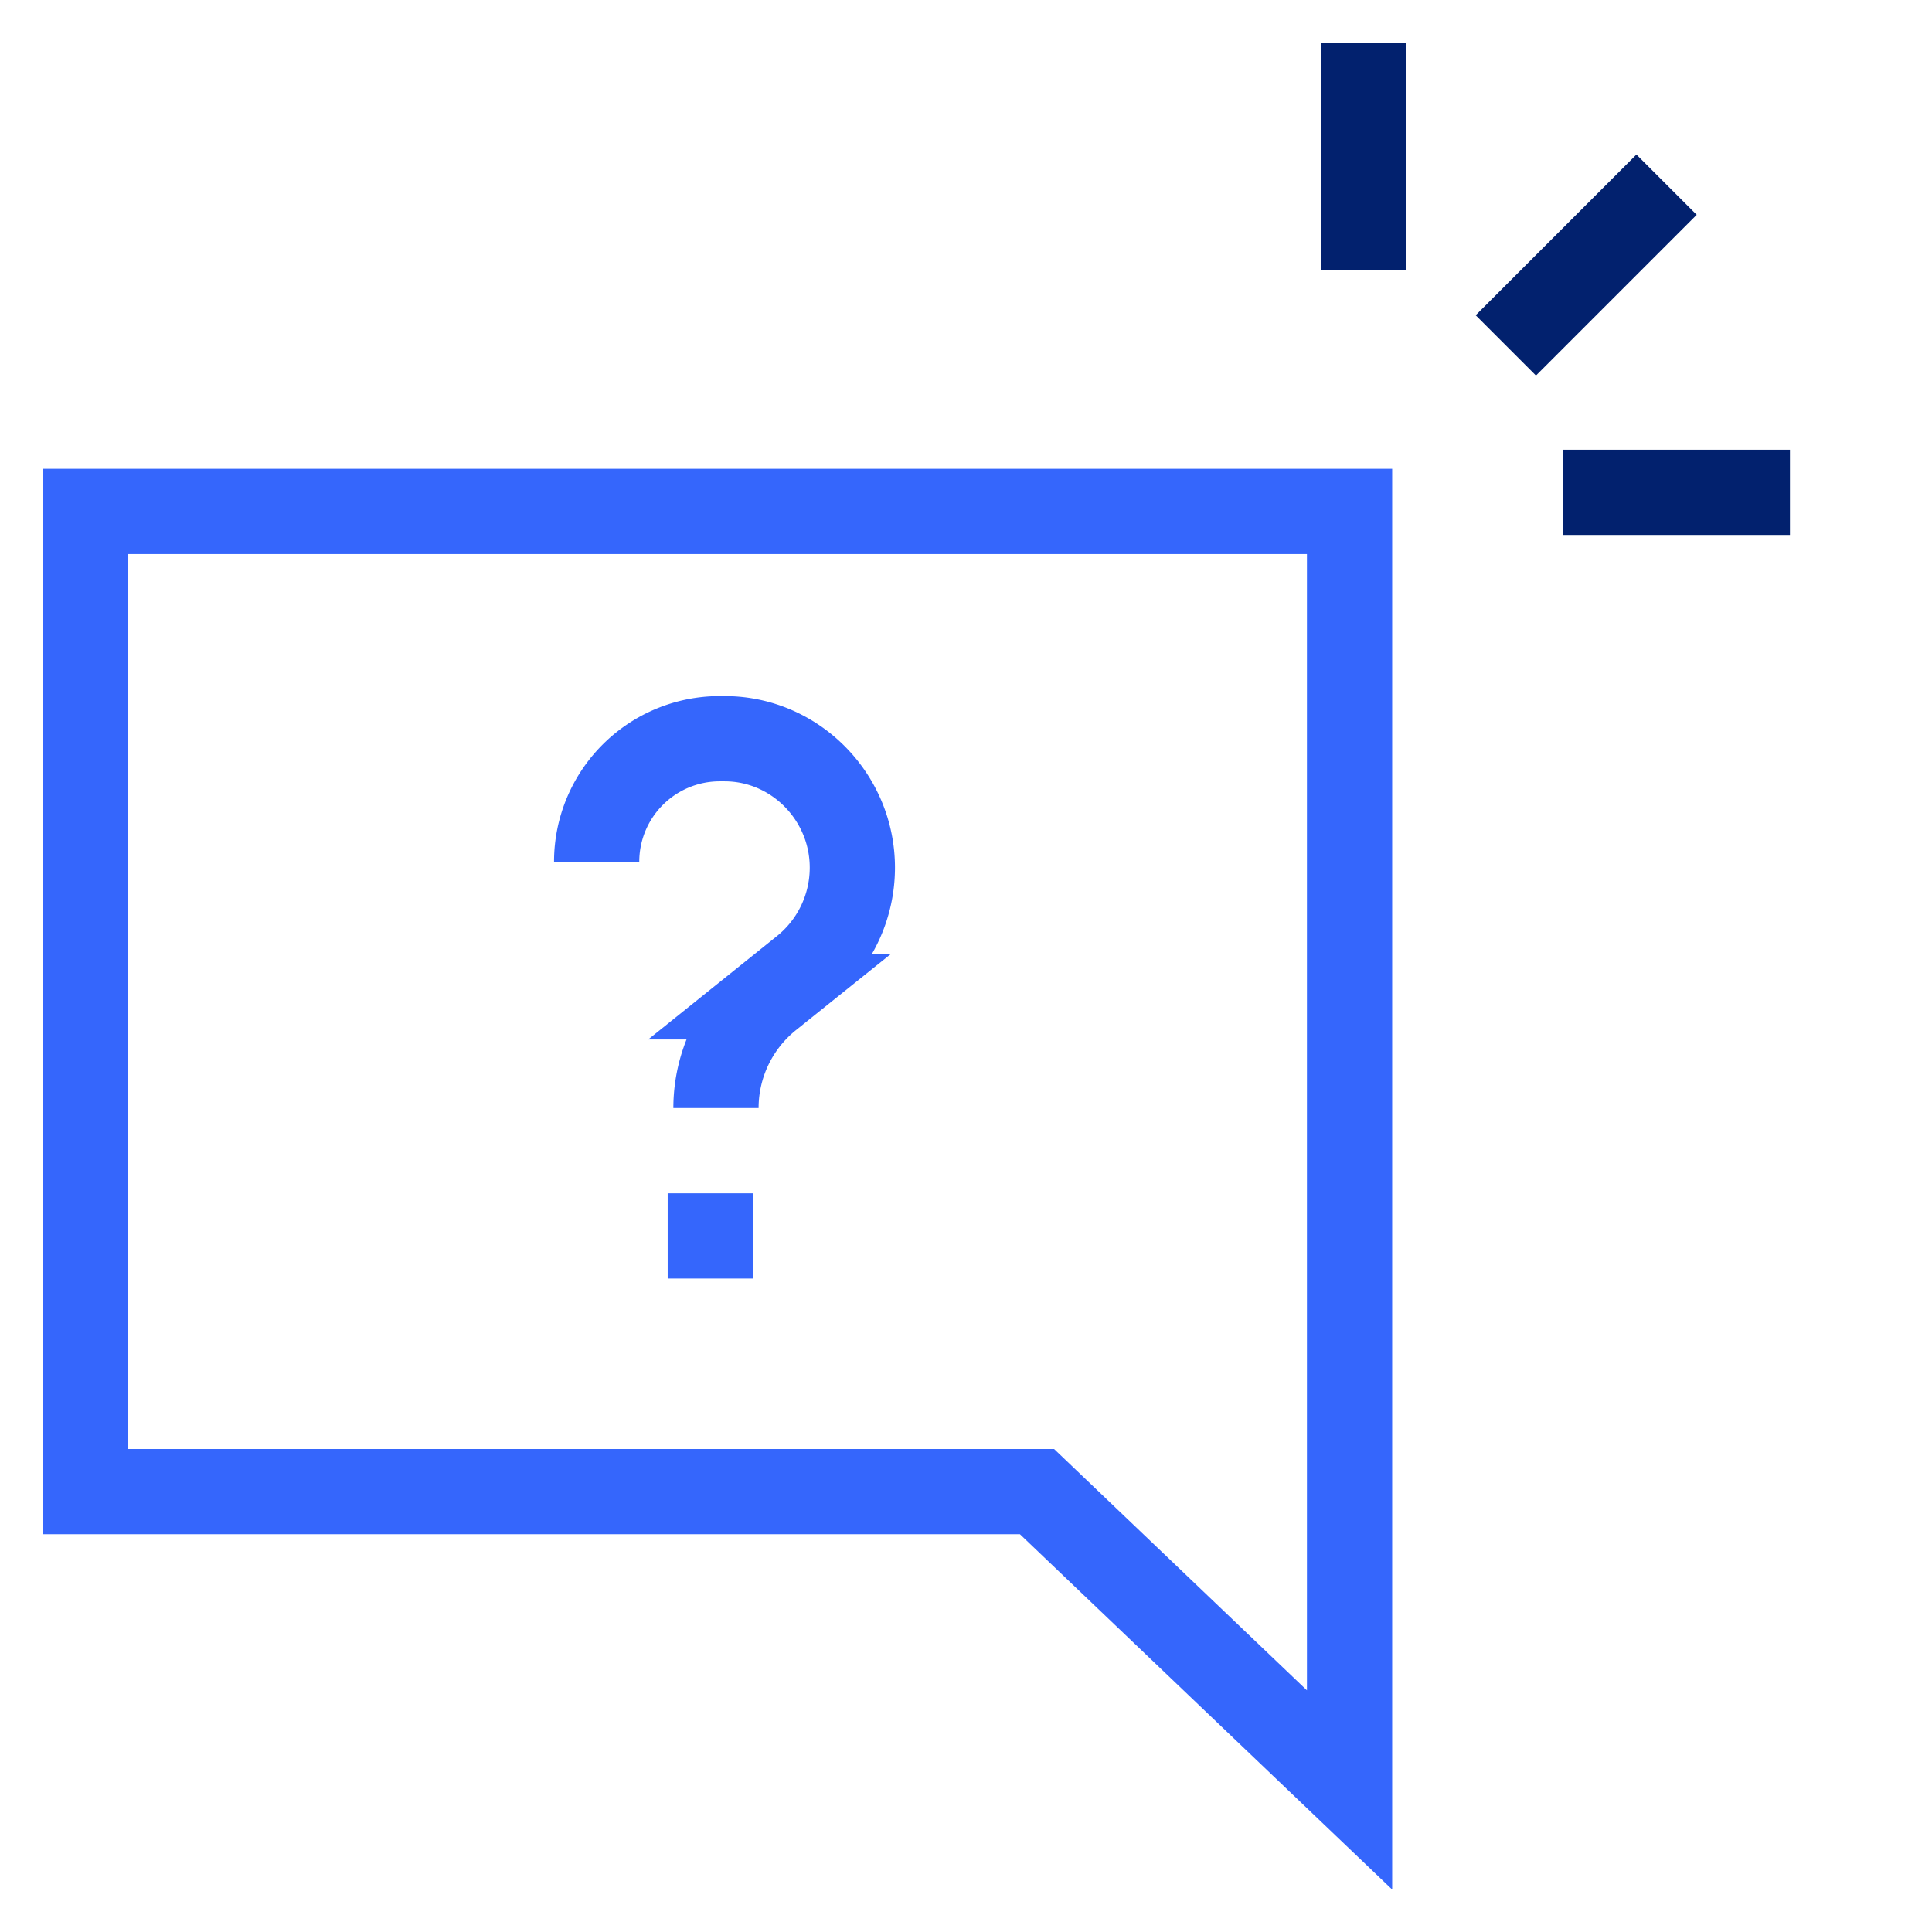 <svg xmlns="http://www.w3.org/2000/svg" width="68" height="68" fill="none"><path d="M25 42v3m-4-14.667A4.333 4.333 0 0 1 25.333 26h.167c2.485 0 4.5 2.052 4.5 4.537a4.592 4.592 0 0 1-1.704 3.571l-1.218.978A5.018 5.018 0 0 0 25.2 39" stroke="#3566FC" stroke-width="3"/><path d="M47.5 18v45l-11-10.5H3V18h44.5Z" stroke="#3566FC" stroke-width="3" stroke-linecap="square"/><path d="M48 1.5v8m10.657-3L53 12.157m10 5.171h-8" stroke="#02216E" stroke-width="3"/></svg>